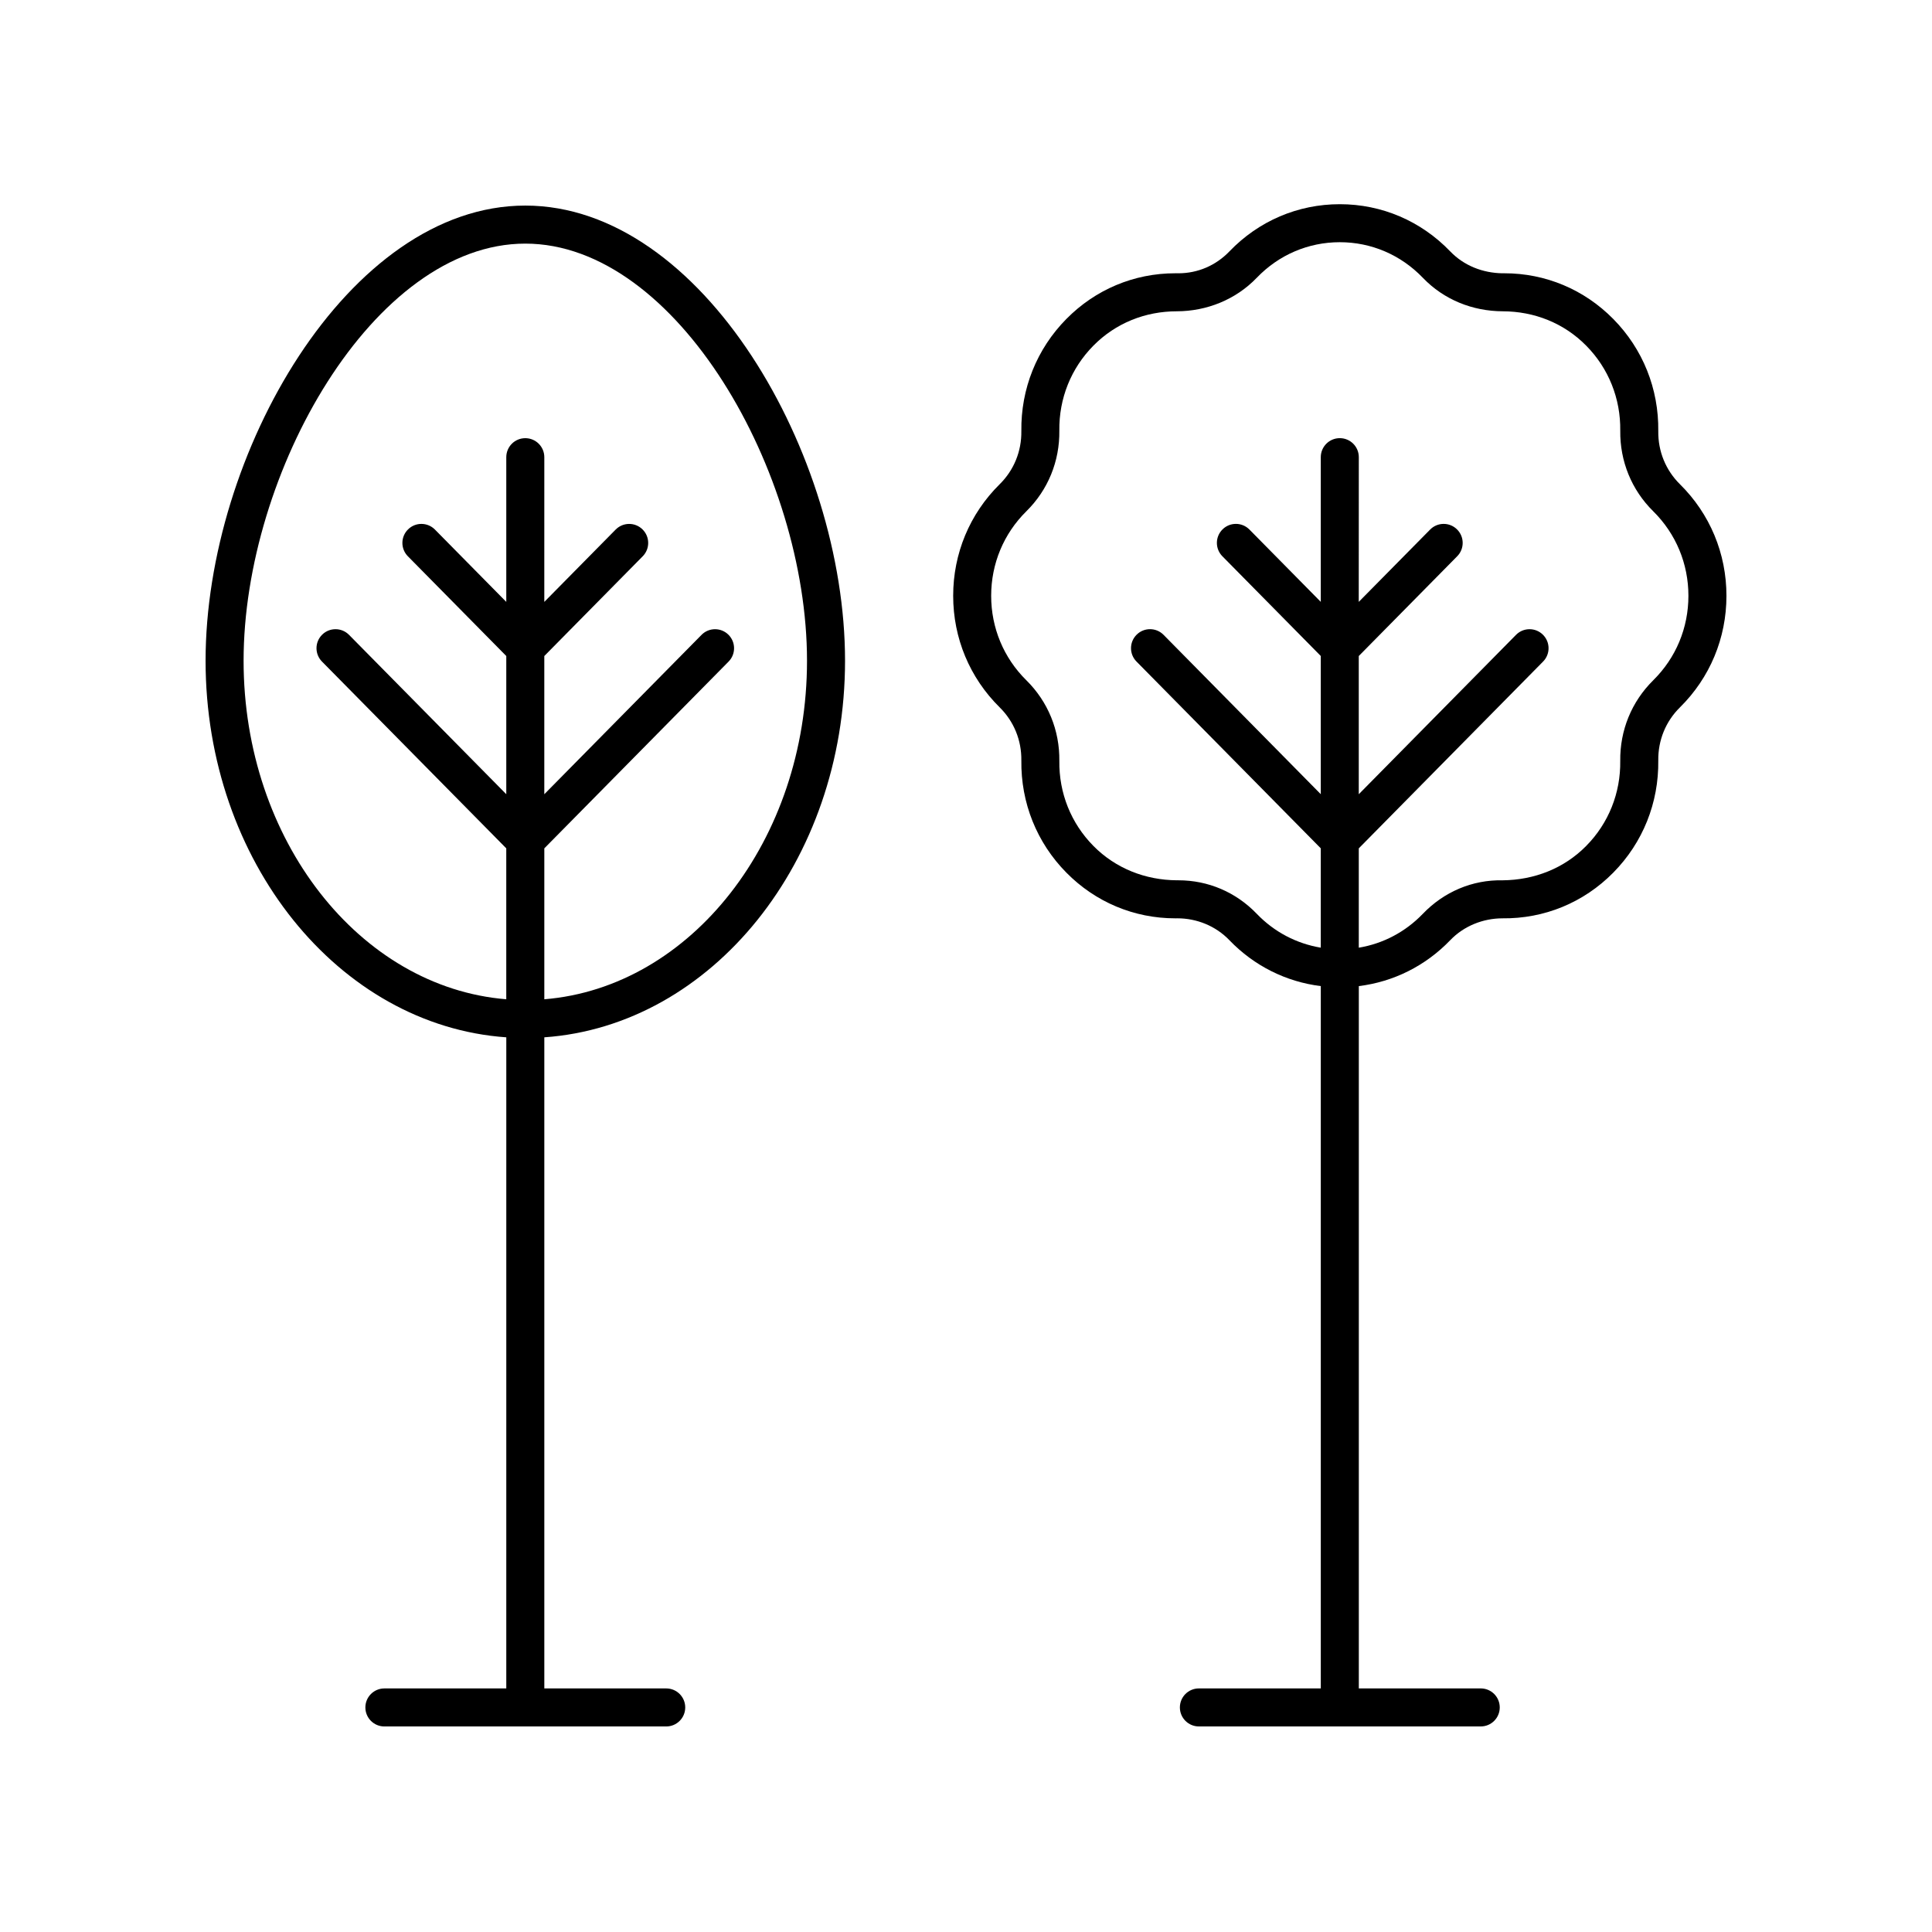 <?xml version="1.0" encoding="UTF-8"?>
<!-- Uploaded to: ICON Repo, www.svgrepo.com, Generator: ICON Repo Mixer Tools -->
<svg fill="#000000" width="800px" height="800px" version="1.1" viewBox="144 144 512 512" xmlns="http://www.w3.org/2000/svg">
 <g>
  <path d="m283.21 198.48c-46.938 0-84.73 65.984-84.73 120.62 0 53.188 35.324 96.695 79.695 99.801l-0.004 172.55h-32.305c-2.785 0-5.039 2.254-5.039 5.039s2.254 5.039 5.039 5.039h74.688c2.785 0 5.039-2.254 5.039-5.039s-2.254-5.039-5.039-5.039h-32.305v-172.55c44.371-3.106 79.695-46.613 79.695-99.801 0-54.633-37.797-120.62-84.734-120.62zm5.039 210.34v-39.996l48.836-49.5c1.953-1.977 1.934-5.172-0.051-7.125-1.977-1.953-5.176-1.934-7.125 0.051l-41.664 42.23v-36.625l26.082-26.434c1.953-1.977 1.934-5.172-0.051-7.125-1.973-1.953-5.172-1.934-7.125 0.051l-18.906 19.164 0.004-38.352c0-2.785-2.254-5.039-5.039-5.039-2.785 0-5.039 2.254-5.039 5.039v38.348l-18.906-19.164c-1.953-1.984-5.152-2.004-7.125-0.051-1.984 1.953-2.004 5.144-0.051 7.125l26.082 26.434v36.625l-41.668-42.23c-1.953-1.984-5.152-2.004-7.125-0.051-1.984 1.953-2.004 5.144-0.051 7.125l48.84 49.5v39.996c-38.809-3.144-69.613-42.121-69.613-89.715 0-49.762 34.449-110.54 74.656-110.54s74.656 60.781 74.656 110.54c0 47.594-30.805 86.57-69.617 89.719z"/>
  <path d="m583.46 258.26c0.148-11.223-4.09-21.781-11.922-29.723-7.719-7.828-17.953-12.117-28.875-12.117-0.184 0-0.363 0.004-0.551 0.004-5.156-0.094-10.125-1.988-13.785-5.797-7.758-8.07-18.148-12.512-29.266-12.512-11.109 0-21.5 4.441-29.258 12.512-3.602 3.746-8.395 5.797-13.531 5.797-0.27 0-0.543-0.004-0.812-0.004-10.918 0-21.152 4.289-28.871 12.117-7.832 7.938-12.07 18.496-11.922 29.723 0.07 5.352-1.973 10.348-5.75 14.074-7.941 7.848-12.316 18.348-12.316 29.559 0 11.219 4.375 21.711 12.316 29.559 3.777 3.723 5.82 8.723 5.75 14.07-0.148 11.23 4.09 21.789 11.922 29.727 7.719 7.828 17.953 12.117 28.875 12.117 0.184 0 0.363-0.004 0.551-0.004 5.094 0.004 10.129 1.988 13.785 5.797 6.574 6.832 15.043 11.031 24.223 12.168v186.12h-32.305c-2.785 0-5.039 2.254-5.039 5.039s2.254 5.039 5.039 5.039h74.691c2.785 0 5.039-2.254 5.039-5.039s-2.254-5.039-5.039-5.039h-32.309v-186.12c9.184-1.137 17.652-5.336 24.23-12.172 3.652-3.805 8.734-5.769 13.781-5.789 11.125 0.137 21.574-4.152 29.426-12.113 7.832-7.941 12.07-18.5 11.922-29.727-0.07-5.348 1.973-10.348 5.746-14.07 7.945-7.852 12.32-18.348 12.32-29.562 0-11.211-4.375-21.711-12.32-29.562-3.773-3.727-5.816-8.723-5.746-14.074zm-1.336 66.023c-5.738 5.672-8.84 13.258-8.742 21.371 0.113 8.516-3.09 16.516-9.02 22.523-5.898 5.988-13.777 9.027-22.117 9.113-8.055-0.176-15.586 3.051-21.188 8.887-4.648 4.832-10.551 7.902-16.965 8.973v-26.328l48.84-49.5c1.953-1.977 1.934-5.172-0.051-7.125-1.973-1.953-5.172-1.934-7.125 0.051l-41.668 42.23v-36.625l26.086-26.438c1.953-1.977 1.934-5.172-0.051-7.125-1.973-1.953-5.172-1.934-7.125 0.051l-18.914 19.164 0.016-38.352c0-2.785-2.254-5.039-5.039-5.039s-5.039 2.254-5.039 5.039v38.348l-18.906-19.164c-1.953-1.984-5.152-2.004-7.125-0.051-1.984 1.953-2.004 5.144-0.051 7.125l26.082 26.434v36.625l-41.664-42.23c-1.953-1.984-5.152-2.004-7.125-0.051-1.984 1.953-2.004 5.144-0.051 7.125l48.836 49.5v26.328c-6.41-1.07-12.312-4.137-16.953-8.965-5.516-5.746-12.887-8.891-20.793-8.891h-0.398c-8.32-0.059-16.211-3.125-22.117-9.113-5.93-6.008-9.133-14.004-9.02-22.523 0.098-8.113-3.008-15.699-8.742-21.371h-0.004c-6.008-5.934-9.32-13.883-9.32-22.387 0-8.5 3.312-16.453 9.32-22.391 5.742-5.664 8.848-13.254 8.746-21.371-0.113-8.516 3.09-16.512 9.02-22.52 5.902-5.988 13.77-9.113 22.117-9.113 7.863-0.02 15.578-3.047 21.188-8.887 5.84-6.078 13.652-9.422 21.996-9.422 8.348 0 16.164 3.344 22.004 9.422 5.606 5.84 13.191 8.855 21.188 8.887 8.363 0.023 16.215 3.125 22.117 9.113 5.93 6.008 9.133 14.008 9.02 22.52-0.098 8.117 3.008 15.711 8.742 21.367 6.012 5.945 9.32 13.895 9.32 22.398 0 8.5-3.309 16.453-9.324 22.387z"/>
 </g>
</svg>